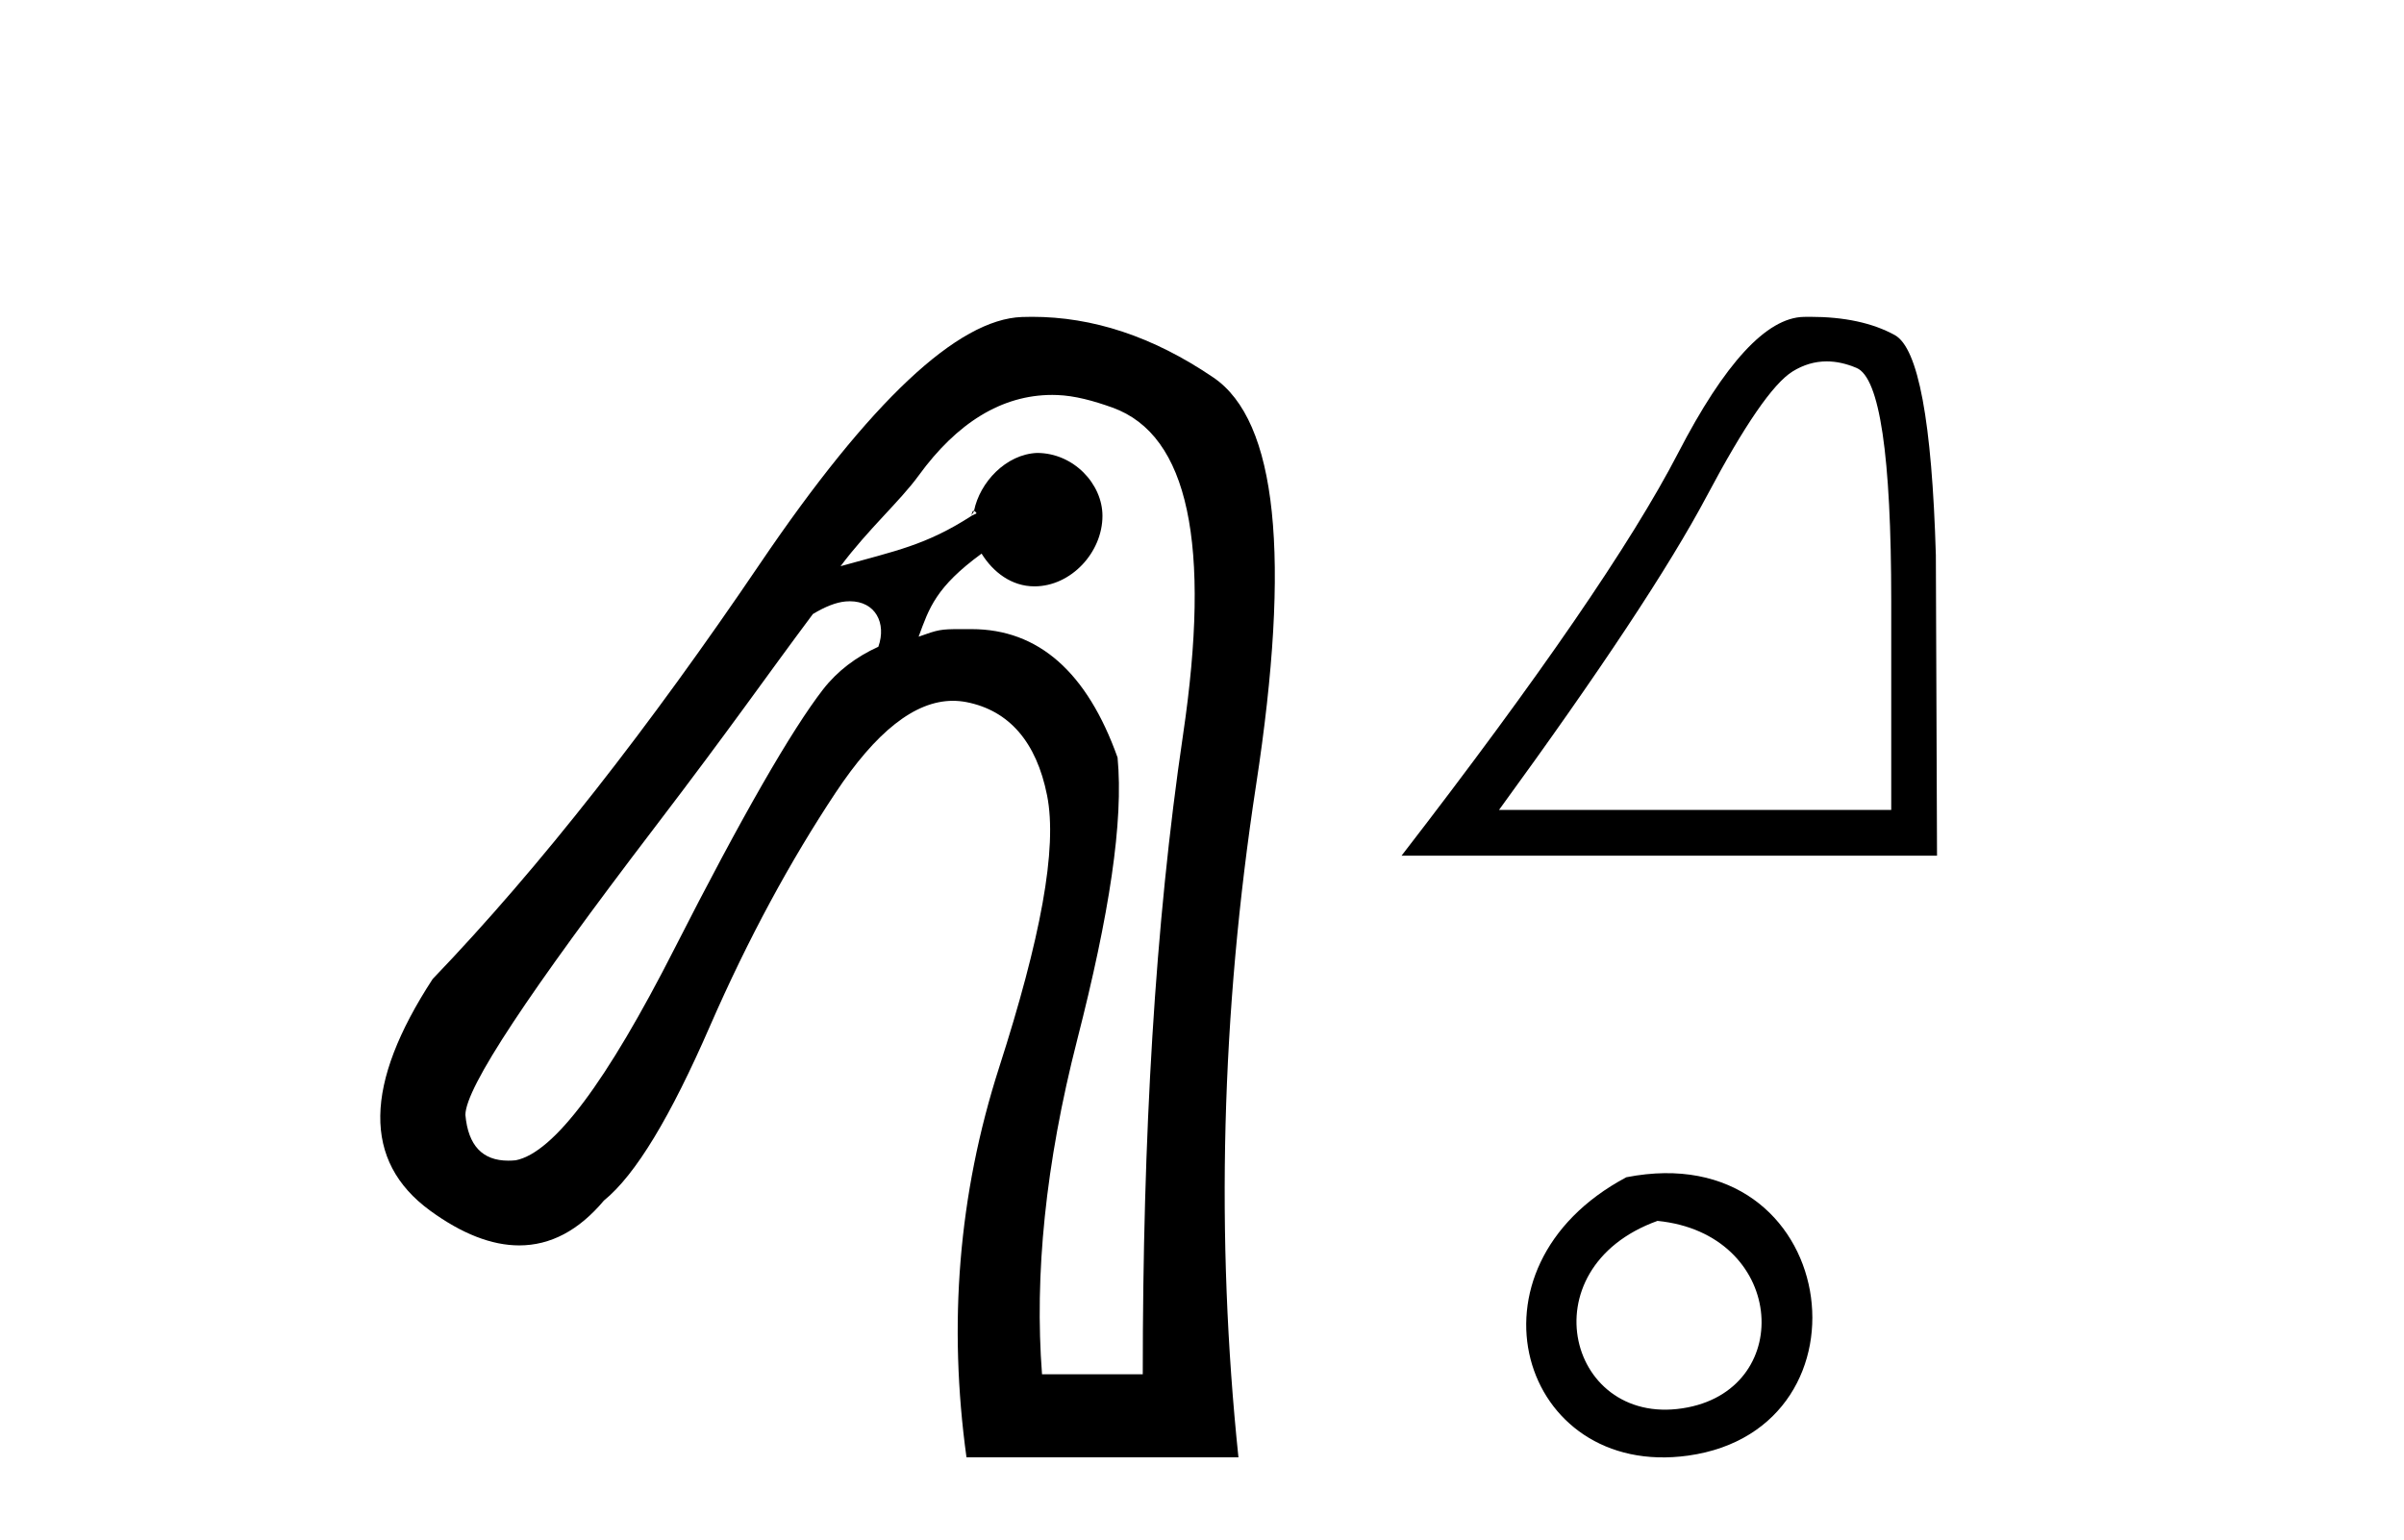 <?xml version='1.0' encoding='UTF-8' standalone='yes'?><svg xmlns='http://www.w3.org/2000/svg' xmlns:xlink='http://www.w3.org/1999/xlink' width='64.0' height='41.0' ><path d='M 25.92 13.6 C 25.889 13.6 25.868 13.674 25.864 13.738 C 25.869 13.687 25.921 13.654 25.931 13.603 C 25.927 13.601 25.923 13.6 25.92 13.6 ZM 22.626 16.012 C 23.3 16.012 23.607 16.589 23.384 17.223 C 22.796 17.491 22.293 17.867 21.909 18.363 C 21.078 19.437 19.758 21.72 17.954 25.268 C 16.15 28.815 14.744 30.696 13.731 30.899 C 13.662 30.906 13.596 30.909 13.532 30.909 C 12.846 30.909 12.464 30.509 12.39 29.692 C 12.39 28.963 14.093 26.408 17.418 22.05 C 19.534 19.276 20.305 18.141 21.641 16.352 C 21.969 16.154 22.262 16.039 22.512 16.017 C 22.551 16.013 22.589 16.012 22.626 16.012 ZM 28.014 10.517 C 28.057 10.517 28.1 10.518 28.144 10.52 C 28.611 10.536 29.112 10.673 29.618 10.855 C 31.645 11.585 32.245 14.502 31.495 19.57 C 30.745 24.637 30.423 30.273 30.423 36.597 L 27.741 36.597 C 27.539 33.962 27.828 31.006 28.68 27.681 C 29.531 24.357 29.915 21.876 29.752 20.173 C 28.942 17.903 27.648 16.754 25.864 16.754 C 25.744 16.754 25.642 16.754 25.554 16.754 C 25.046 16.754 24.978 16.768 24.456 16.955 C 24.735 16.194 24.912 15.635 26.132 14.743 C 26.439 15.238 26.93 15.615 27.54 15.615 C 28.513 15.615 29.35 14.711 29.35 13.738 C 29.35 12.886 28.58 12.062 27.607 12.062 C 26.779 12.098 26.085 12.844 25.931 13.603 C 25.947 13.613 25.974 13.624 25.998 13.67 C 25.954 13.7 25.908 13.709 25.864 13.738 C 24.651 14.521 23.842 14.669 22.378 15.078 C 23.119 14.087 23.959 13.349 24.456 12.665 C 25.473 11.265 26.665 10.517 28.014 10.517 ZM 27.474 8.437 C 27.384 8.437 27.295 8.438 27.205 8.442 C 25.502 8.502 23.172 10.673 20.233 15.011 C 17.294 19.349 14.397 23.072 11.518 26.072 C 9.694 28.87 9.647 30.922 11.451 32.24 C 12.297 32.857 13.09 33.166 13.823 33.166 C 14.654 33.166 15.409 32.769 16.077 31.972 C 16.928 31.282 17.859 29.718 18.892 27.346 C 19.926 24.974 21.048 22.916 22.244 21.112 C 23.313 19.499 24.35 18.663 25.368 18.663 C 25.489 18.663 25.61 18.675 25.73 18.698 C 26.865 18.921 27.592 19.76 27.875 21.179 C 28.159 22.598 27.696 25.013 26.602 28.419 C 25.507 31.824 25.244 35.282 25.73 38.809 L 32.97 38.809 C 32.362 32.971 32.507 26.992 33.439 20.91 C 34.372 14.829 34.003 11.206 32.3 10.051 C 30.687 8.956 29.086 8.437 27.474 8.437 Z' style='fill:#000000;stroke:none' /><path d='M 48.631 9.624 Q 49.015 9.624 49.427 9.799 Q 50.349 10.189 50.349 16.004 L 50.349 21.569 L 39.907 21.569 Q 43.94 16.036 45.441 13.206 Q 46.941 10.377 47.723 9.892 Q 48.156 9.624 48.631 9.624 ZM 48.188 8.437 Q 48.105 8.437 48.02 8.439 Q 46.535 8.47 44.675 12.065 Q 42.815 15.66 37.312 22.788 L 51.568 22.788 L 51.537 14.785 Q 51.381 9.439 50.443 8.923 Q 49.559 8.437 48.188 8.437 Z' style='fill:#000000;stroke:none' /><path d='M 43.297 31.351 C 38.76 33.765 40.485 39.385 44.942 38.764 C 50.088 38.044 48.991 30.234 43.297 31.351 M 44.126 32.513 C 47.505 32.849 47.817 36.91 44.936 37.479 C 41.766 38.106 40.607 33.782 44.126 32.513 Z' style='fill:#000000;stroke:none' /></svg>